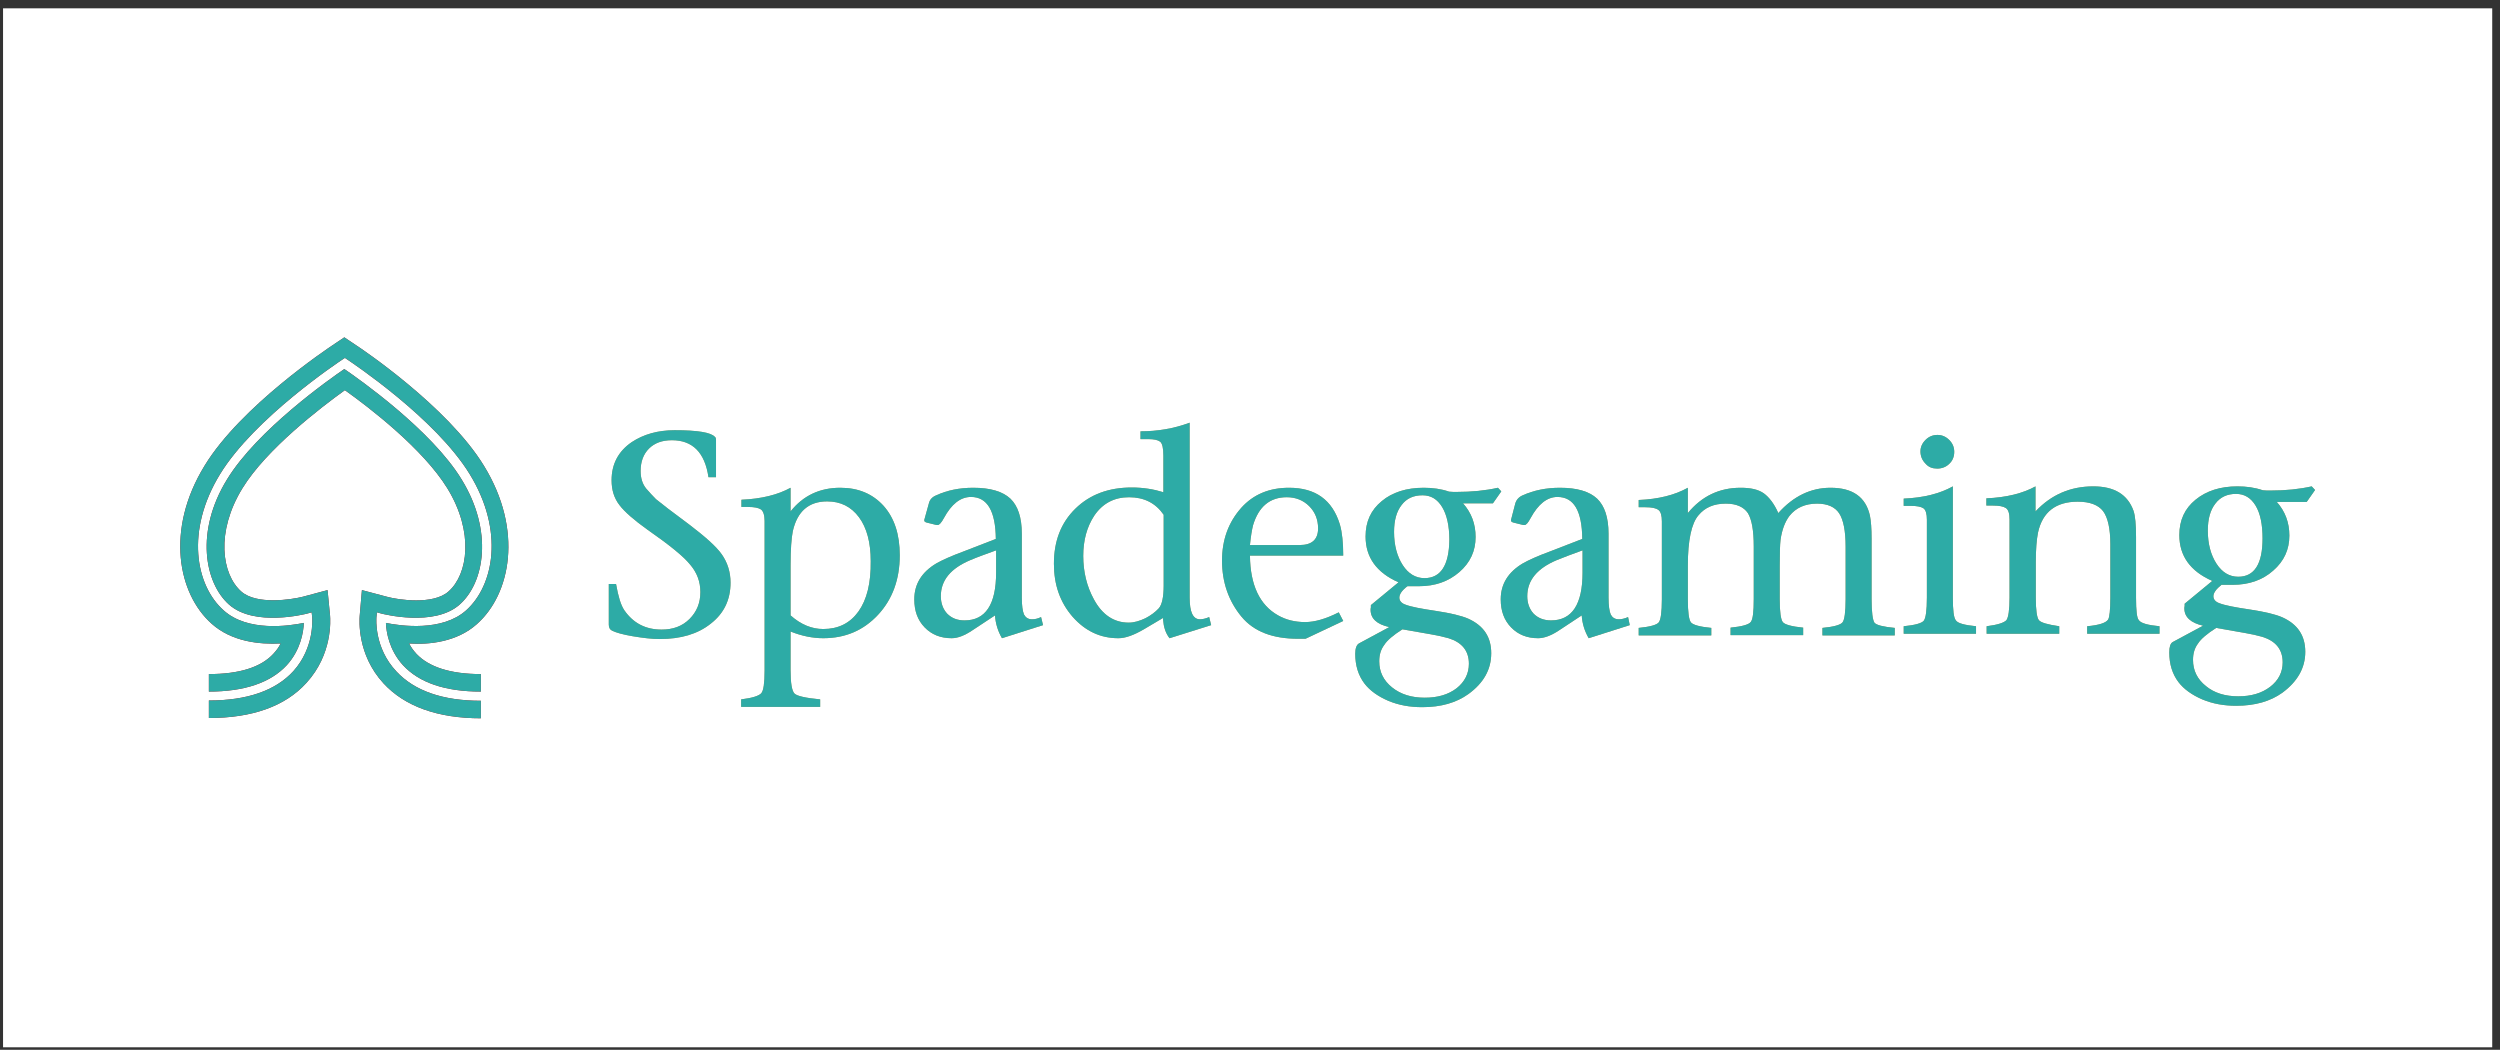 <svg width="231" height="97" viewBox="0 0 231 97" fill="none" xmlns="http://www.w3.org/2000/svg">
<rect x="0" y="0" width="231" height="97" fill="#333333" stroke="none"/>
<rect x="0.282" y="0.77" width="230" height="96" fill="white"/>
<path d="M63.709 48.487C62.109 47.305 61.077 46.509 60.612 46.123C60.354 45.867 60.045 45.532 59.709 45.147C59.374 44.736 59.193 44.196 59.193 43.528C59.193 42.655 59.451 41.961 59.967 41.447C60.483 40.933 61.18 40.676 62.083 40.676C63.992 40.676 65.128 41.807 65.463 44.094H66.16V40.676C66.16 40.522 66.134 40.419 66.057 40.368C65.695 39.957 64.457 39.752 62.341 39.752C60.767 39.752 59.451 40.137 58.367 40.856C57.129 41.704 56.51 42.886 56.51 44.376C56.51 45.276 56.742 46.021 57.232 46.663C57.697 47.28 58.574 48.05 59.838 48.95C61.825 50.337 63.141 51.391 63.76 52.161C64.405 52.907 64.715 53.754 64.715 54.705C64.715 55.707 64.38 56.529 63.709 57.197C63.038 57.865 62.186 58.174 61.128 58.174C59.657 58.174 58.522 57.583 57.697 56.401C57.361 55.913 57.129 55.116 56.922 53.96H56.252V57.711C56.252 57.994 56.355 58.174 56.561 58.276C56.922 58.456 57.567 58.636 58.471 58.79C59.4 58.944 60.225 59.047 60.948 59.047C62.909 59.047 64.483 58.585 65.695 57.608C66.908 56.658 67.502 55.399 67.502 53.831C67.502 52.855 67.218 51.981 66.702 51.236C66.16 50.466 65.154 49.592 63.709 48.487Z" fill="#BD9A61"/>
<path d="M77.642 45.07C75.758 45.07 74.21 45.789 73.049 47.254V45.07C71.888 45.712 70.366 46.098 68.508 46.175V46.843H69.127C69.695 46.843 70.082 46.92 70.314 47.074C70.52 47.228 70.649 47.588 70.649 48.127V61.976C70.649 63.132 70.546 63.826 70.34 64.057C70.133 64.288 69.54 64.494 68.482 64.623V65.316H75.784V64.623C74.442 64.494 73.643 64.314 73.41 64.083C73.178 63.852 73.049 63.132 73.049 61.95V58.353C74.081 58.764 75.088 58.97 76.068 58.97C78.107 58.97 79.784 58.251 81.126 56.812C82.467 55.373 83.138 53.523 83.138 51.313C83.138 49.386 82.648 47.87 81.642 46.74C80.635 45.635 79.319 45.07 77.642 45.07ZM79.319 56.503C78.545 57.583 77.462 58.122 76.068 58.122C75.01 58.122 74.004 57.711 73.049 56.863V52.187C73.049 50.774 73.127 49.72 73.256 49.078C73.668 47.254 74.726 46.329 76.429 46.329C77.668 46.329 78.648 46.817 79.371 47.793C80.094 48.77 80.455 50.131 80.455 51.853C80.481 53.883 80.094 55.424 79.319 56.503Z" fill="#BD9A61"/>
<path d="M95.37 57.223C95.008 57.223 94.776 57.069 94.621 56.786C94.492 56.478 94.415 55.964 94.415 55.219V49.309C94.415 47.819 94.054 46.74 93.357 46.072C92.634 45.404 91.499 45.07 89.925 45.07C88.661 45.07 87.525 45.301 86.519 45.764C86.132 45.918 85.9 46.175 85.822 46.534L85.409 48.025C85.384 48.153 85.435 48.23 85.616 48.282L86.442 48.487C86.519 48.513 86.596 48.513 86.648 48.513C86.777 48.513 86.983 48.307 87.216 47.87C87.912 46.586 88.738 45.918 89.719 45.918C91.215 45.918 91.989 47.202 92.015 49.797L89.099 50.928C87.912 51.365 87.061 51.75 86.519 52.058C85.177 52.855 84.481 53.96 84.481 55.373C84.481 56.452 84.79 57.3 85.435 57.968C86.08 58.636 86.906 58.97 87.938 58.97C88.506 58.97 89.151 58.713 89.873 58.225L91.938 56.863C91.989 57.608 92.196 58.302 92.583 58.97L96.376 57.762L96.195 57.017C95.886 57.171 95.602 57.223 95.37 57.223ZM92.041 52.906C92.041 55.861 91.06 57.326 89.125 57.326C88.454 57.326 87.938 57.12 87.525 56.709C87.138 56.298 86.932 55.733 86.932 55.09C86.932 53.626 87.835 52.521 89.667 51.75C90.26 51.493 91.06 51.211 92.041 50.851V52.906Z" fill="#BD9A61"/>
<path d="M110.878 57.223C110.232 57.223 109.923 56.555 109.923 55.219V39.058C108.478 39.598 106.955 39.855 105.381 39.855V40.574H106.104C106.62 40.574 106.981 40.651 107.188 40.805C107.394 40.959 107.497 41.396 107.497 42.09V45.481C106.594 45.199 105.614 45.045 104.582 45.045C102.44 45.045 100.711 45.687 99.369 46.997C98.027 48.308 97.382 50.004 97.382 52.085C97.382 54.037 97.95 55.656 99.111 56.992C100.272 58.303 101.666 58.971 103.343 58.971C103.988 58.971 104.762 58.688 105.691 58.148L107.471 57.095V57.275C107.523 57.943 107.704 58.508 108.065 58.971L111.91 57.763L111.729 57.018C111.368 57.172 111.084 57.223 110.878 57.223ZM107.523 54.114C107.523 55.168 107.368 55.887 107.059 56.221C106.749 56.555 106.336 56.864 105.846 57.121C105.304 57.377 104.788 57.532 104.298 57.532C102.93 57.532 101.846 56.812 101.072 55.373C100.427 54.191 100.092 52.855 100.092 51.365C100.092 49.926 100.427 48.693 101.098 47.665C101.872 46.509 102.956 45.944 104.323 45.944C105.717 45.944 106.775 46.483 107.523 47.563V54.114Z" fill="#BD9A61"/>
<path d="M123.805 48.461C123.108 46.175 121.534 45.07 119.108 45.07C117.276 45.07 115.806 45.687 114.696 46.92C113.509 48.256 112.916 49.874 112.916 51.801C112.916 53.78 113.509 55.527 114.722 56.992C115.857 58.353 117.586 59.021 119.934 59.021H120.631L124.114 57.377L123.701 56.581C122.489 57.197 121.456 57.48 120.605 57.48C119.65 57.48 118.825 57.274 118.102 56.863C116.399 55.913 115.522 54.062 115.496 51.339H124.114C124.114 50.131 124.011 49.181 123.805 48.461ZM120.089 50.363H115.496C115.573 49.566 115.677 48.95 115.78 48.538C116.296 46.817 117.328 45.943 118.902 45.943C119.728 45.943 120.424 46.226 120.966 46.766C121.508 47.305 121.792 47.999 121.792 48.821C121.792 49.849 121.224 50.363 120.089 50.363Z" fill="#BD9A61"/>
<path d="M138.719 45.404L138.41 45.07C137.274 45.327 135.984 45.455 134.591 45.455C134.359 45.455 134.126 45.455 133.894 45.429C133.172 45.173 132.372 45.07 131.546 45.07C129.972 45.07 128.656 45.481 127.675 46.303C126.669 47.125 126.179 48.204 126.179 49.566C126.179 51.493 127.185 52.906 129.224 53.806L126.669 55.913C126.669 55.938 126.669 56.015 126.669 56.118C126.643 56.221 126.643 56.298 126.643 56.349C126.643 57.146 127.211 57.685 128.372 57.942L125.56 59.458C125.353 59.587 125.224 59.895 125.224 60.409C125.224 61.488 125.508 62.413 126.076 63.158C126.566 63.8 127.314 64.34 128.269 64.751C129.249 65.162 130.282 65.342 131.417 65.342C133.146 65.342 134.565 64.931 135.675 64.134C137.094 63.107 137.79 61.848 137.79 60.357C137.79 58.867 137.094 57.814 135.675 57.171C135.029 56.889 134.049 56.658 132.707 56.452C131.314 56.246 130.359 56.067 129.843 55.861C129.482 55.733 129.301 55.501 129.301 55.219C129.301 54.91 129.533 54.551 130.049 54.165C130.54 54.165 130.901 54.165 131.107 54.165C132.604 54.165 133.843 53.728 134.849 52.855C135.855 51.981 136.345 50.902 136.345 49.618C136.345 48.41 135.958 47.382 135.184 46.509H137.945L138.719 45.404ZM129.585 58.148L132.217 58.61C132.836 58.713 133.378 58.842 133.843 58.97C135.081 59.355 135.726 60.126 135.726 61.334C135.726 62.233 135.339 63.004 134.591 63.595C133.817 64.186 132.836 64.468 131.649 64.468C130.436 64.468 129.43 64.16 128.63 63.518C127.83 62.875 127.443 62.079 127.443 61.102C127.443 60.486 127.598 59.998 127.908 59.587C128.166 59.175 128.733 58.687 129.585 58.148ZM131.623 53.42C130.798 53.42 130.127 53.009 129.611 52.213C129.095 51.416 128.811 50.388 128.811 49.155C128.811 48.076 129.043 47.254 129.508 46.663C129.972 46.046 130.617 45.764 131.443 45.764C132.217 45.764 132.81 46.123 133.249 46.843C133.688 47.562 133.92 48.59 133.92 49.874C133.894 52.238 133.12 53.42 131.623 53.42Z" fill="#BD9A61"/>
<path d="M149.582 57.223C149.221 57.223 148.989 57.069 148.834 56.786C148.705 56.478 148.628 55.964 148.628 55.219V49.309C148.628 47.819 148.266 46.74 147.57 46.072C146.847 45.404 145.712 45.07 144.138 45.07C142.873 45.07 141.738 45.301 140.706 45.764C140.345 45.918 140.112 46.175 140.009 46.534L139.622 48.025C139.596 48.153 139.648 48.23 139.829 48.282L140.654 48.487C140.732 48.513 140.783 48.513 140.861 48.513C141.016 48.513 141.196 48.307 141.428 47.87C142.125 46.586 142.951 45.918 143.906 45.918C145.428 45.918 146.176 47.202 146.202 49.797L143.286 50.928C142.099 51.365 141.248 51.75 140.706 52.058C139.364 52.855 138.667 53.96 138.667 55.373C138.667 56.452 138.977 57.3 139.622 57.968C140.267 58.636 141.093 58.97 142.125 58.97C142.693 58.97 143.364 58.713 144.086 58.225L146.15 56.863C146.202 57.608 146.409 58.302 146.796 58.97L150.589 57.762L150.434 57.017C150.098 57.171 149.789 57.223 149.582 57.223ZM146.228 52.906C146.228 55.861 145.247 57.326 143.312 57.326C142.667 57.326 142.125 57.12 141.712 56.709C141.325 56.298 141.119 55.733 141.119 55.09C141.119 53.626 142.022 52.521 143.854 51.75C144.473 51.493 145.247 51.211 146.228 50.851V52.906Z" fill="#BD9A61"/>
<path d="M172.935 55.373V49.797C172.935 48.847 172.883 48.153 172.78 47.639C172.393 45.918 171.18 45.07 169.142 45.07C167.335 45.07 165.71 45.841 164.316 47.408C163.929 46.534 163.465 45.943 162.975 45.584C162.458 45.224 161.762 45.07 160.833 45.07C158.872 45.07 157.246 45.841 155.956 47.408V45.07C154.769 45.738 153.247 46.123 151.415 46.2V46.868H152.034C152.627 46.868 153.014 46.945 153.247 47.125C153.453 47.279 153.556 47.639 153.556 48.179V55.373C153.556 56.555 153.453 57.274 153.272 57.505C153.092 57.737 152.472 57.916 151.415 58.019V58.713H158.123V58.019C157.066 57.916 156.42 57.737 156.24 57.505C156.059 57.274 155.956 56.581 155.956 55.373V52.264C155.956 49.926 156.291 48.359 156.937 47.614C157.53 46.894 158.356 46.534 159.465 46.534C160.446 46.534 161.117 46.843 161.504 47.408C161.865 47.999 162.046 49.027 162.046 50.491V55.347C162.046 56.529 161.968 57.248 161.762 57.48C161.581 57.711 160.962 57.891 159.904 57.994V58.687H166.613V57.994C165.555 57.891 164.91 57.711 164.729 57.48C164.549 57.248 164.445 56.555 164.445 55.347V52.264C164.445 51.108 164.471 50.311 164.523 49.874C164.652 48.95 164.936 48.204 165.348 47.665C165.942 46.92 166.793 46.534 167.903 46.534C168.858 46.534 169.554 46.843 169.941 47.434C170.329 48.025 170.535 49.052 170.535 50.517V55.373C170.535 56.555 170.432 57.274 170.251 57.505C170.07 57.737 169.451 57.916 168.393 58.019V58.713H175.076V58.019C174.018 57.916 173.373 57.762 173.193 57.531C173.038 57.274 172.935 56.581 172.935 55.373Z" fill="#BD9A61"/>
<path d="M178.998 43.297C179.437 43.297 179.824 43.143 180.107 42.861C180.417 42.578 180.572 42.193 180.572 41.756C180.572 41.319 180.417 40.959 180.107 40.651C179.798 40.343 179.437 40.188 179.024 40.188C178.585 40.188 178.224 40.343 177.914 40.651C177.605 40.959 177.45 41.319 177.45 41.704C177.45 42.141 177.605 42.527 177.914 42.835C178.198 43.169 178.559 43.297 178.998 43.297Z" fill="#BD9A61"/>
<path d="M180.443 55.219V44.941C179.256 45.609 177.734 45.995 175.902 46.072V46.74H176.521C177.115 46.74 177.502 46.817 177.734 46.971C177.94 47.125 178.044 47.485 178.044 48.025V55.219C178.044 56.401 177.94 57.12 177.76 57.351C177.579 57.583 176.96 57.762 175.902 57.865V58.559H182.585V57.865C181.527 57.762 180.882 57.583 180.727 57.326C180.521 57.094 180.443 56.375 180.443 55.219Z" fill="#BD9A61"/>
<path d="M197.37 55.219V49.618C197.37 48.461 197.293 47.665 197.138 47.202C196.596 45.687 195.358 44.941 193.422 44.941C191.306 44.941 189.526 45.712 188.081 47.254V44.941C186.92 45.584 185.397 45.969 183.54 46.046V46.714H184.159C184.727 46.714 185.114 46.791 185.346 46.946C185.578 47.1 185.681 47.459 185.681 47.999V55.219C185.681 56.349 185.578 57.043 185.397 57.3C185.191 57.531 184.598 57.737 183.565 57.865V58.559H190.274V57.865C189.216 57.711 188.571 57.531 188.391 57.3C188.21 57.069 188.107 56.375 188.107 55.219V51.956C188.107 50.774 188.184 49.849 188.313 49.206C188.726 47.305 189.965 46.355 191.977 46.355C193.113 46.355 193.887 46.663 194.325 47.228C194.764 47.819 194.996 48.847 194.996 50.286V55.219C194.996 56.349 194.919 57.043 194.79 57.249C194.583 57.557 193.964 57.762 192.855 57.865V58.559H199.538V57.865C198.454 57.762 197.809 57.583 197.628 57.3C197.448 57.12 197.37 56.426 197.37 55.219Z" fill="#BD9A61"/>
<path d="M213.911 45.275L213.601 44.941C212.466 45.198 211.201 45.327 209.782 45.327C209.55 45.327 209.292 45.327 209.086 45.301C208.337 45.044 207.563 44.941 206.737 44.941C205.163 44.941 203.873 45.352 202.867 46.175C201.861 46.997 201.37 48.076 201.37 49.438C201.37 51.365 202.377 52.778 204.415 53.677L201.861 55.784C201.861 55.81 201.861 55.887 201.861 55.99C201.835 56.092 201.835 56.169 201.835 56.221C201.835 57.017 202.428 57.557 203.564 57.814L200.751 59.33C200.545 59.458 200.441 59.767 200.441 60.28C200.441 61.359 200.725 62.285 201.293 63.03C201.783 63.672 202.531 64.212 203.486 64.623C204.467 65.034 205.499 65.213 206.634 65.213C208.363 65.213 209.782 64.802 210.892 64.006C212.285 62.978 213.008 61.719 213.008 60.229C213.008 58.739 212.311 57.685 210.892 57.043C210.247 56.76 209.266 56.529 207.924 56.324C206.531 56.118 205.576 55.938 205.06 55.733C204.699 55.604 204.518 55.373 204.518 55.09C204.518 54.782 204.776 54.422 205.267 54.037C205.757 54.037 206.118 54.037 206.299 54.037C207.795 54.037 209.06 53.6 210.04 52.727C211.047 51.853 211.537 50.774 211.537 49.489C211.537 48.282 211.15 47.254 210.376 46.38H213.137L213.911 45.275ZM204.776 58.019L207.408 58.482C208.028 58.585 208.57 58.713 209.034 58.842C210.273 59.227 210.918 59.998 210.918 61.205C210.918 62.105 210.531 62.875 209.756 63.466C208.982 64.057 208.002 64.34 206.815 64.34C205.602 64.34 204.596 64.032 203.822 63.389C203.022 62.747 202.635 61.95 202.635 60.974C202.635 60.358 202.79 59.869 203.099 59.458C203.357 59.047 203.925 58.559 204.776 58.019ZM206.815 53.292C205.989 53.292 205.318 52.881 204.802 52.084C204.286 51.288 204.002 50.26 204.002 49.027C204.002 47.947 204.235 47.125 204.699 46.534C205.163 45.918 205.809 45.635 206.608 45.635C207.383 45.635 207.976 45.995 208.415 46.714C208.853 47.434 209.06 48.461 209.06 49.746C209.06 52.11 208.311 53.292 206.815 53.292Z" fill="#BD9A61"/>
<path d="M34.782 57.043L34.834 56.581L35.298 56.709C35.35 56.709 40.098 57.968 42.472 55.861C44.768 53.832 45.594 49.078 42.652 44.299C39.866 39.726 33.131 34.998 31.815 34.099C30.499 34.998 23.764 39.726 20.977 44.299C18.036 49.078 18.887 53.832 21.158 55.861C23.532 57.968 28.28 56.709 28.331 56.709L28.796 56.581L28.848 57.043C28.848 57.146 29.08 59.844 27.093 62.028C25.441 63.826 22.809 64.726 19.3 64.726V66.344C23.3 66.344 26.345 65.265 28.306 63.107C30.757 60.435 30.525 57.249 30.499 56.889L30.267 54.525L27.97 55.142C26.938 55.399 23.713 55.913 22.293 54.654C20.487 53.061 19.919 49.156 22.397 45.122C24.616 41.499 29.622 37.67 31.866 36.052C34.111 37.645 39.092 41.473 41.336 45.122C43.813 49.156 43.246 53.061 41.44 54.654C40.02 55.913 36.795 55.425 35.763 55.142L33.441 54.525L33.234 56.915C33.208 57.275 32.976 60.461 35.427 63.133C37.389 65.265 40.433 66.37 44.433 66.37V64.751C40.898 64.751 38.292 63.826 36.64 62.054C34.55 59.844 34.782 57.172 34.782 57.043Z" fill="#BA1218"/>
<path d="M44.072 57.66C47.168 54.911 48.381 49.001 44.717 43.04C41.362 37.542 33.286 32.146 32.925 31.915L31.815 31.17L30.706 31.915C30.37 32.146 22.268 37.516 18.913 43.015C15.249 48.975 16.462 54.885 19.558 57.634C21.39 59.279 23.945 59.561 25.932 59.458C25.777 59.792 25.545 60.101 25.261 60.409C24.1 61.668 22.087 62.285 19.3 62.285V63.903C22.578 63.903 25.003 63.081 26.5 61.462C27.79 60.049 28.048 58.354 28.074 57.557C26.706 57.84 22.887 58.405 20.668 56.401C18.062 54.089 17.133 49.027 20.333 43.811C23.506 38.621 31.325 33.431 31.634 33.225L31.867 33.071L32.099 33.225C32.434 33.457 40.227 38.621 43.401 43.811C46.601 49.027 45.646 54.089 43.066 56.401C40.846 58.379 37.028 57.84 35.66 57.557C35.686 58.354 35.944 60.049 37.234 61.462C38.73 63.081 41.13 63.903 44.433 63.903V62.285C41.646 62.285 39.634 61.642 38.472 60.409C38.189 60.101 37.956 59.767 37.802 59.458C39.685 59.587 42.24 59.304 44.072 57.66Z" fill="#BA1218"/>
<path d="M63.709 48.487C62.109 47.305 61.077 46.509 60.612 46.123C60.354 45.867 60.045 45.532 59.709 45.147C59.374 44.736 59.193 44.196 59.193 43.528C59.193 42.655 59.451 41.961 59.967 41.447C60.483 40.933 61.18 40.676 62.083 40.676C63.992 40.676 65.128 41.807 65.463 44.094H66.16V40.676C66.16 40.522 66.134 40.419 66.057 40.368C65.695 39.957 64.457 39.752 62.341 39.752C60.767 39.752 59.451 40.137 58.367 40.856C57.129 41.704 56.51 42.886 56.51 44.376C56.51 45.276 56.742 46.021 57.232 46.663C57.697 47.28 58.574 48.05 59.838 48.95C61.825 50.337 63.141 51.391 63.76 52.161C64.405 52.907 64.715 53.754 64.715 54.705C64.715 55.707 64.38 56.529 63.709 57.197C63.038 57.865 62.186 58.174 61.128 58.174C59.657 58.174 58.522 57.583 57.697 56.401C57.361 55.913 57.129 55.116 56.922 53.96H56.252V57.711C56.252 57.994 56.355 58.174 56.561 58.276C56.922 58.456 57.567 58.636 58.471 58.79C59.4 58.944 60.225 59.047 60.948 59.047C62.909 59.047 64.483 58.585 65.695 57.608C66.908 56.658 67.502 55.399 67.502 53.831C67.502 52.855 67.218 51.981 66.702 51.236C66.16 50.466 65.154 49.592 63.709 48.487Z" fill="#2DABA6"/>
<path d="M77.642 45.07C75.758 45.07 74.21 45.789 73.049 47.254V45.07C71.888 45.712 70.366 46.098 68.508 46.175V46.843H69.127C69.695 46.843 70.082 46.92 70.314 47.074C70.52 47.228 70.649 47.588 70.649 48.127V61.976C70.649 63.132 70.546 63.826 70.34 64.057C70.133 64.288 69.54 64.494 68.482 64.623V65.316H75.784V64.623C74.442 64.494 73.643 64.314 73.41 64.083C73.178 63.852 73.049 63.132 73.049 61.95V58.353C74.081 58.764 75.088 58.97 76.068 58.97C78.107 58.97 79.784 58.251 81.126 56.812C82.467 55.373 83.138 53.523 83.138 51.313C83.138 49.386 82.648 47.87 81.642 46.74C80.635 45.635 79.319 45.07 77.642 45.07ZM79.319 56.503C78.545 57.583 77.462 58.122 76.068 58.122C75.01 58.122 74.004 57.711 73.049 56.863V52.187C73.049 50.774 73.127 49.72 73.256 49.078C73.668 47.254 74.726 46.329 76.429 46.329C77.668 46.329 78.648 46.817 79.371 47.793C80.094 48.77 80.455 50.131 80.455 51.853C80.481 53.883 80.094 55.424 79.319 56.503Z" fill="#2DABA6"/>
<path d="M95.37 57.223C95.008 57.223 94.776 57.069 94.621 56.786C94.492 56.478 94.415 55.964 94.415 55.219V49.309C94.415 47.819 94.054 46.74 93.357 46.072C92.634 45.404 91.499 45.07 89.925 45.07C88.661 45.07 87.525 45.301 86.519 45.764C86.132 45.918 85.9 46.175 85.822 46.534L85.409 48.025C85.384 48.153 85.435 48.23 85.616 48.282L86.442 48.487C86.519 48.513 86.596 48.513 86.648 48.513C86.777 48.513 86.983 48.307 87.216 47.87C87.912 46.586 88.738 45.918 89.719 45.918C91.215 45.918 91.989 47.202 92.015 49.797L89.099 50.928C87.912 51.365 87.061 51.75 86.519 52.058C85.177 52.855 84.481 53.96 84.481 55.373C84.481 56.452 84.79 57.3 85.435 57.968C86.08 58.636 86.906 58.97 87.938 58.97C88.506 58.97 89.151 58.713 89.873 58.225L91.938 56.863C91.989 57.608 92.196 58.302 92.583 58.97L96.376 57.762L96.195 57.017C95.886 57.171 95.602 57.223 95.37 57.223ZM92.041 52.906C92.041 55.861 91.06 57.326 89.125 57.326C88.454 57.326 87.938 57.12 87.525 56.709C87.138 56.298 86.932 55.733 86.932 55.09C86.932 53.626 87.835 52.521 89.667 51.75C90.26 51.493 91.06 51.211 92.041 50.851V52.906Z" fill="#2DABA6"/>
<path d="M110.878 57.223C110.232 57.223 109.923 56.555 109.923 55.219V39.058C108.478 39.598 106.955 39.855 105.381 39.855V40.574H106.104C106.62 40.574 106.981 40.651 107.188 40.805C107.394 40.959 107.497 41.396 107.497 42.09V45.481C106.594 45.199 105.614 45.045 104.582 45.045C102.44 45.045 100.711 45.687 99.369 46.997C98.027 48.308 97.382 50.004 97.382 52.085C97.382 54.037 97.95 55.656 99.111 56.992C100.272 58.303 101.666 58.971 103.343 58.971C103.988 58.971 104.762 58.688 105.691 58.148L107.471 57.095V57.275C107.523 57.943 107.704 58.508 108.065 58.971L111.91 57.763L111.729 57.018C111.368 57.172 111.084 57.223 110.878 57.223ZM107.523 54.114C107.523 55.168 107.368 55.887 107.059 56.221C106.749 56.555 106.336 56.864 105.846 57.121C105.304 57.377 104.788 57.532 104.298 57.532C102.93 57.532 101.846 56.812 101.072 55.373C100.427 54.191 100.092 52.855 100.092 51.365C100.092 49.926 100.427 48.693 101.098 47.665C101.872 46.509 102.956 45.944 104.323 45.944C105.717 45.944 106.775 46.483 107.523 47.563V54.114Z" fill="#2DABA6"/>
<path d="M123.805 48.461C123.108 46.175 121.534 45.07 119.108 45.07C117.276 45.07 115.806 45.687 114.696 46.92C113.509 48.256 112.916 49.874 112.916 51.801C112.916 53.78 113.509 55.527 114.722 56.992C115.857 58.353 117.586 59.021 119.934 59.021H120.631L124.114 57.377L123.701 56.581C122.489 57.197 121.456 57.48 120.605 57.48C119.65 57.48 118.825 57.274 118.102 56.863C116.399 55.913 115.522 54.062 115.496 51.339H124.114C124.114 50.131 124.011 49.181 123.805 48.461ZM120.089 50.363H115.496C115.573 49.566 115.677 48.95 115.78 48.538C116.296 46.817 117.328 45.943 118.902 45.943C119.728 45.943 120.424 46.226 120.966 46.766C121.508 47.305 121.792 47.999 121.792 48.821C121.792 49.849 121.224 50.363 120.089 50.363Z" fill="#2DABA6"/>
<path d="M138.719 45.404L138.41 45.07C137.274 45.327 135.984 45.455 134.591 45.455C134.359 45.455 134.126 45.455 133.894 45.429C133.172 45.173 132.372 45.07 131.546 45.07C129.972 45.07 128.656 45.481 127.675 46.303C126.669 47.125 126.179 48.204 126.179 49.566C126.179 51.493 127.185 52.906 129.224 53.806L126.669 55.913C126.669 55.938 126.669 56.015 126.669 56.118C126.643 56.221 126.643 56.298 126.643 56.349C126.643 57.146 127.211 57.685 128.372 57.942L125.56 59.458C125.353 59.587 125.224 59.895 125.224 60.409C125.224 61.488 125.508 62.413 126.076 63.158C126.566 63.8 127.314 64.34 128.269 64.751C129.249 65.162 130.282 65.342 131.417 65.342C133.146 65.342 134.565 64.931 135.675 64.134C137.094 63.107 137.79 61.848 137.79 60.357C137.79 58.867 137.094 57.814 135.675 57.171C135.029 56.889 134.049 56.658 132.707 56.452C131.314 56.246 130.359 56.067 129.843 55.861C129.482 55.733 129.301 55.501 129.301 55.219C129.301 54.91 129.533 54.551 130.049 54.165C130.54 54.165 130.901 54.165 131.107 54.165C132.604 54.165 133.843 53.728 134.849 52.855C135.855 51.981 136.345 50.902 136.345 49.618C136.345 48.41 135.958 47.382 135.184 46.509H137.945L138.719 45.404ZM129.585 58.148L132.217 58.61C132.836 58.713 133.378 58.842 133.843 58.97C135.081 59.355 135.726 60.126 135.726 61.334C135.726 62.233 135.339 63.004 134.591 63.595C133.817 64.186 132.836 64.468 131.649 64.468C130.436 64.468 129.43 64.16 128.63 63.518C127.83 62.875 127.443 62.079 127.443 61.102C127.443 60.486 127.598 59.998 127.908 59.587C128.166 59.175 128.733 58.687 129.585 58.148ZM131.623 53.42C130.798 53.42 130.127 53.009 129.611 52.213C129.095 51.416 128.811 50.388 128.811 49.155C128.811 48.076 129.043 47.254 129.508 46.663C129.972 46.046 130.617 45.764 131.443 45.764C132.217 45.764 132.81 46.123 133.249 46.843C133.688 47.562 133.92 48.59 133.92 49.874C133.894 52.238 133.12 53.42 131.623 53.42Z" fill="#2DABA6"/>
<path d="M149.582 57.223C149.221 57.223 148.989 57.069 148.834 56.786C148.705 56.478 148.628 55.964 148.628 55.219V49.309C148.628 47.819 148.266 46.74 147.57 46.072C146.847 45.404 145.712 45.07 144.138 45.07C142.873 45.07 141.738 45.301 140.706 45.764C140.345 45.918 140.112 46.175 140.009 46.534L139.622 48.025C139.596 48.153 139.648 48.23 139.829 48.282L140.654 48.487C140.732 48.513 140.783 48.513 140.861 48.513C141.016 48.513 141.196 48.307 141.428 47.87C142.125 46.586 142.951 45.918 143.906 45.918C145.428 45.918 146.176 47.202 146.202 49.797L143.286 50.928C142.099 51.365 141.248 51.75 140.706 52.058C139.364 52.855 138.667 53.96 138.667 55.373C138.667 56.452 138.977 57.3 139.622 57.968C140.267 58.636 141.093 58.97 142.125 58.97C142.693 58.97 143.364 58.713 144.086 58.225L146.15 56.863C146.202 57.608 146.409 58.302 146.796 58.97L150.589 57.762L150.434 57.017C150.098 57.171 149.789 57.223 149.582 57.223ZM146.228 52.906C146.228 55.861 145.247 57.326 143.312 57.326C142.667 57.326 142.125 57.12 141.712 56.709C141.325 56.298 141.119 55.733 141.119 55.09C141.119 53.626 142.022 52.521 143.854 51.75C144.473 51.493 145.247 51.211 146.228 50.851V52.906Z" fill="#2DABA6"/>
<path d="M172.935 55.373V49.797C172.935 48.847 172.883 48.153 172.78 47.639C172.393 45.918 171.18 45.07 169.142 45.07C167.335 45.07 165.71 45.841 164.316 47.408C163.929 46.534 163.465 45.943 162.975 45.584C162.458 45.224 161.762 45.07 160.833 45.07C158.872 45.07 157.246 45.841 155.956 47.408V45.07C154.769 45.738 153.247 46.123 151.415 46.2V46.868H152.034C152.627 46.868 153.014 46.945 153.247 47.125C153.453 47.279 153.556 47.639 153.556 48.179V55.373C153.556 56.555 153.453 57.274 153.272 57.505C153.092 57.737 152.472 57.916 151.415 58.019V58.713H158.123V58.019C157.066 57.916 156.42 57.737 156.24 57.505C156.059 57.274 155.956 56.581 155.956 55.373V52.264C155.956 49.926 156.291 48.359 156.937 47.614C157.53 46.894 158.356 46.534 159.465 46.534C160.446 46.534 161.117 46.843 161.504 47.408C161.865 47.999 162.046 49.027 162.046 50.491V55.347C162.046 56.529 161.968 57.248 161.762 57.48C161.581 57.711 160.962 57.891 159.904 57.994V58.687H166.613V57.994C165.555 57.891 164.91 57.711 164.729 57.48C164.549 57.248 164.445 56.555 164.445 55.347V52.264C164.445 51.108 164.471 50.311 164.523 49.874C164.652 48.95 164.936 48.204 165.348 47.665C165.942 46.92 166.793 46.534 167.903 46.534C168.858 46.534 169.554 46.843 169.941 47.434C170.329 48.025 170.535 49.052 170.535 50.517V55.373C170.535 56.555 170.432 57.274 170.251 57.505C170.07 57.737 169.451 57.916 168.393 58.019V58.713H175.076V58.019C174.018 57.916 173.373 57.762 173.193 57.531C173.038 57.274 172.935 56.581 172.935 55.373Z" fill="#2DABA6"/>
<path d="M178.998 43.297C179.437 43.297 179.824 43.143 180.107 42.861C180.417 42.578 180.572 42.193 180.572 41.756C180.572 41.319 180.417 40.959 180.107 40.651C179.798 40.343 179.437 40.188 179.024 40.188C178.585 40.188 178.224 40.343 177.914 40.651C177.605 40.959 177.45 41.319 177.45 41.704C177.45 42.141 177.605 42.527 177.914 42.835C178.198 43.169 178.559 43.297 178.998 43.297Z" fill="#2DABA6"/>
<path d="M180.443 55.219V44.941C179.256 45.609 177.734 45.995 175.902 46.072V46.74H176.521C177.115 46.74 177.502 46.817 177.734 46.971C177.94 47.125 178.044 47.485 178.044 48.025V55.219C178.044 56.401 177.94 57.12 177.76 57.351C177.579 57.583 176.96 57.762 175.902 57.865V58.559H182.585V57.865C181.527 57.762 180.882 57.583 180.727 57.326C180.521 57.094 180.443 56.375 180.443 55.219Z" fill="#2DABA6"/>
<path d="M197.37 55.219V49.618C197.37 48.461 197.293 47.665 197.138 47.202C196.596 45.687 195.358 44.941 193.422 44.941C191.306 44.941 189.526 45.712 188.081 47.254V44.941C186.92 45.584 185.397 45.969 183.54 46.046V46.714H184.159C184.727 46.714 185.114 46.791 185.346 46.946C185.578 47.1 185.681 47.459 185.681 47.999V55.219C185.681 56.349 185.578 57.043 185.397 57.3C185.191 57.531 184.598 57.737 183.565 57.865V58.559H190.274V57.865C189.216 57.711 188.571 57.531 188.391 57.3C188.21 57.069 188.107 56.375 188.107 55.219V51.956C188.107 50.774 188.184 49.849 188.313 49.206C188.726 47.305 189.965 46.355 191.977 46.355C193.113 46.355 193.887 46.663 194.325 47.228C194.764 47.819 194.996 48.847 194.996 50.286V55.219C194.996 56.349 194.919 57.043 194.79 57.249C194.583 57.557 193.964 57.762 192.855 57.865V58.559H199.538V57.865C198.454 57.762 197.809 57.583 197.628 57.3C197.448 57.12 197.37 56.426 197.37 55.219Z" fill="#2DABA6"/>
<path d="M213.911 45.275L213.601 44.941C212.466 45.198 211.201 45.327 209.782 45.327C209.55 45.327 209.292 45.327 209.086 45.301C208.337 45.044 207.563 44.941 206.737 44.941C205.163 44.941 203.873 45.352 202.867 46.175C201.861 46.997 201.37 48.076 201.37 49.438C201.37 51.365 202.377 52.778 204.415 53.677L201.861 55.784C201.861 55.81 201.861 55.887 201.861 55.99C201.835 56.092 201.835 56.169 201.835 56.221C201.835 57.017 202.428 57.557 203.564 57.814L200.751 59.33C200.545 59.458 200.441 59.767 200.441 60.28C200.441 61.359 200.725 62.285 201.293 63.03C201.783 63.672 202.531 64.212 203.486 64.623C204.467 65.034 205.499 65.213 206.634 65.213C208.363 65.213 209.782 64.802 210.892 64.006C212.285 62.978 213.008 61.719 213.008 60.229C213.008 58.739 212.311 57.685 210.892 57.043C210.247 56.76 209.266 56.529 207.924 56.324C206.531 56.118 205.576 55.938 205.06 55.733C204.699 55.604 204.518 55.373 204.518 55.09C204.518 54.782 204.776 54.422 205.267 54.037C205.757 54.037 206.118 54.037 206.299 54.037C207.795 54.037 209.06 53.6 210.04 52.727C211.047 51.853 211.537 50.774 211.537 49.489C211.537 48.282 211.15 47.254 210.376 46.38H213.137L213.911 45.275ZM204.776 58.019L207.408 58.482C208.028 58.585 208.57 58.713 209.034 58.842C210.273 59.227 210.918 59.998 210.918 61.205C210.918 62.105 210.531 62.875 209.756 63.466C208.982 64.057 208.002 64.34 206.815 64.34C205.602 64.34 204.596 64.032 203.822 63.389C203.022 62.747 202.635 61.95 202.635 60.974C202.635 60.358 202.79 59.869 203.099 59.458C203.357 59.047 203.925 58.559 204.776 58.019ZM206.815 53.292C205.989 53.292 205.318 52.881 204.802 52.084C204.286 51.288 204.002 50.26 204.002 49.027C204.002 47.947 204.235 47.125 204.699 46.534C205.163 45.918 205.809 45.635 206.608 45.635C207.383 45.635 207.976 45.995 208.415 46.714C208.853 47.434 209.06 48.461 209.06 49.746C209.06 52.11 208.311 53.292 206.815 53.292Z" fill="#2DABA6"/>
<path d="M34.782 57.043L34.834 56.581L35.298 56.709C35.35 56.709 40.098 57.968 42.472 55.861C44.768 53.832 45.594 49.078 42.652 44.299C39.866 39.726 33.131 34.998 31.815 34.099C30.499 34.998 23.764 39.726 20.977 44.299C18.036 49.078 18.887 53.832 21.158 55.861C23.532 57.968 28.28 56.709 28.331 56.709L28.796 56.581L28.848 57.043C28.848 57.146 29.08 59.844 27.093 62.028C25.441 63.826 22.809 64.726 19.3 64.726V66.344C23.3 66.344 26.345 65.265 28.306 63.107C30.757 60.435 30.525 57.249 30.499 56.889L30.267 54.525L27.97 55.142C26.938 55.399 23.713 55.913 22.293 54.654C20.487 53.061 19.919 49.156 22.397 45.122C24.616 41.499 29.622 37.67 31.866 36.052C34.111 37.645 39.092 41.473 41.336 45.122C43.813 49.156 43.246 53.061 41.44 54.654C40.02 55.913 36.795 55.425 35.763 55.142L33.441 54.525L33.234 56.915C33.208 57.275 32.976 60.461 35.427 63.133C37.389 65.265 40.433 66.37 44.433 66.37V64.751C40.898 64.751 38.292 63.826 36.64 62.054C34.55 59.844 34.782 57.172 34.782 57.043Z" fill="#2DABA6"/>
<path d="M44.072 57.66C47.168 54.911 48.381 49.001 44.717 43.04C41.362 37.542 33.286 32.146 32.925 31.915L31.815 31.17L30.706 31.915C30.37 32.146 22.268 37.516 18.913 43.015C15.249 48.975 16.462 54.885 19.558 57.634C21.39 59.279 23.945 59.561 25.932 59.458C25.777 59.792 25.545 60.101 25.261 60.409C24.1 61.668 22.087 62.285 19.3 62.285V63.903C22.578 63.903 25.003 63.081 26.5 61.462C27.79 60.049 28.048 58.354 28.074 57.557C26.706 57.84 22.887 58.405 20.668 56.401C18.062 54.089 17.133 49.027 20.333 43.811C23.506 38.621 31.325 33.431 31.634 33.225L31.867 33.071L32.099 33.225C32.434 33.457 40.227 38.621 43.401 43.811C46.601 49.027 45.646 54.089 43.066 56.401C40.846 58.379 37.028 57.84 35.66 57.557C35.686 58.354 35.944 60.049 37.234 61.462C38.73 63.081 41.13 63.903 44.433 63.903V62.285C41.646 62.285 39.634 61.642 38.472 60.409C38.189 60.101 37.956 59.767 37.802 59.458C39.685 59.587 42.24 59.304 44.072 57.66Z" fill="#2DABA6"/>
</svg>
